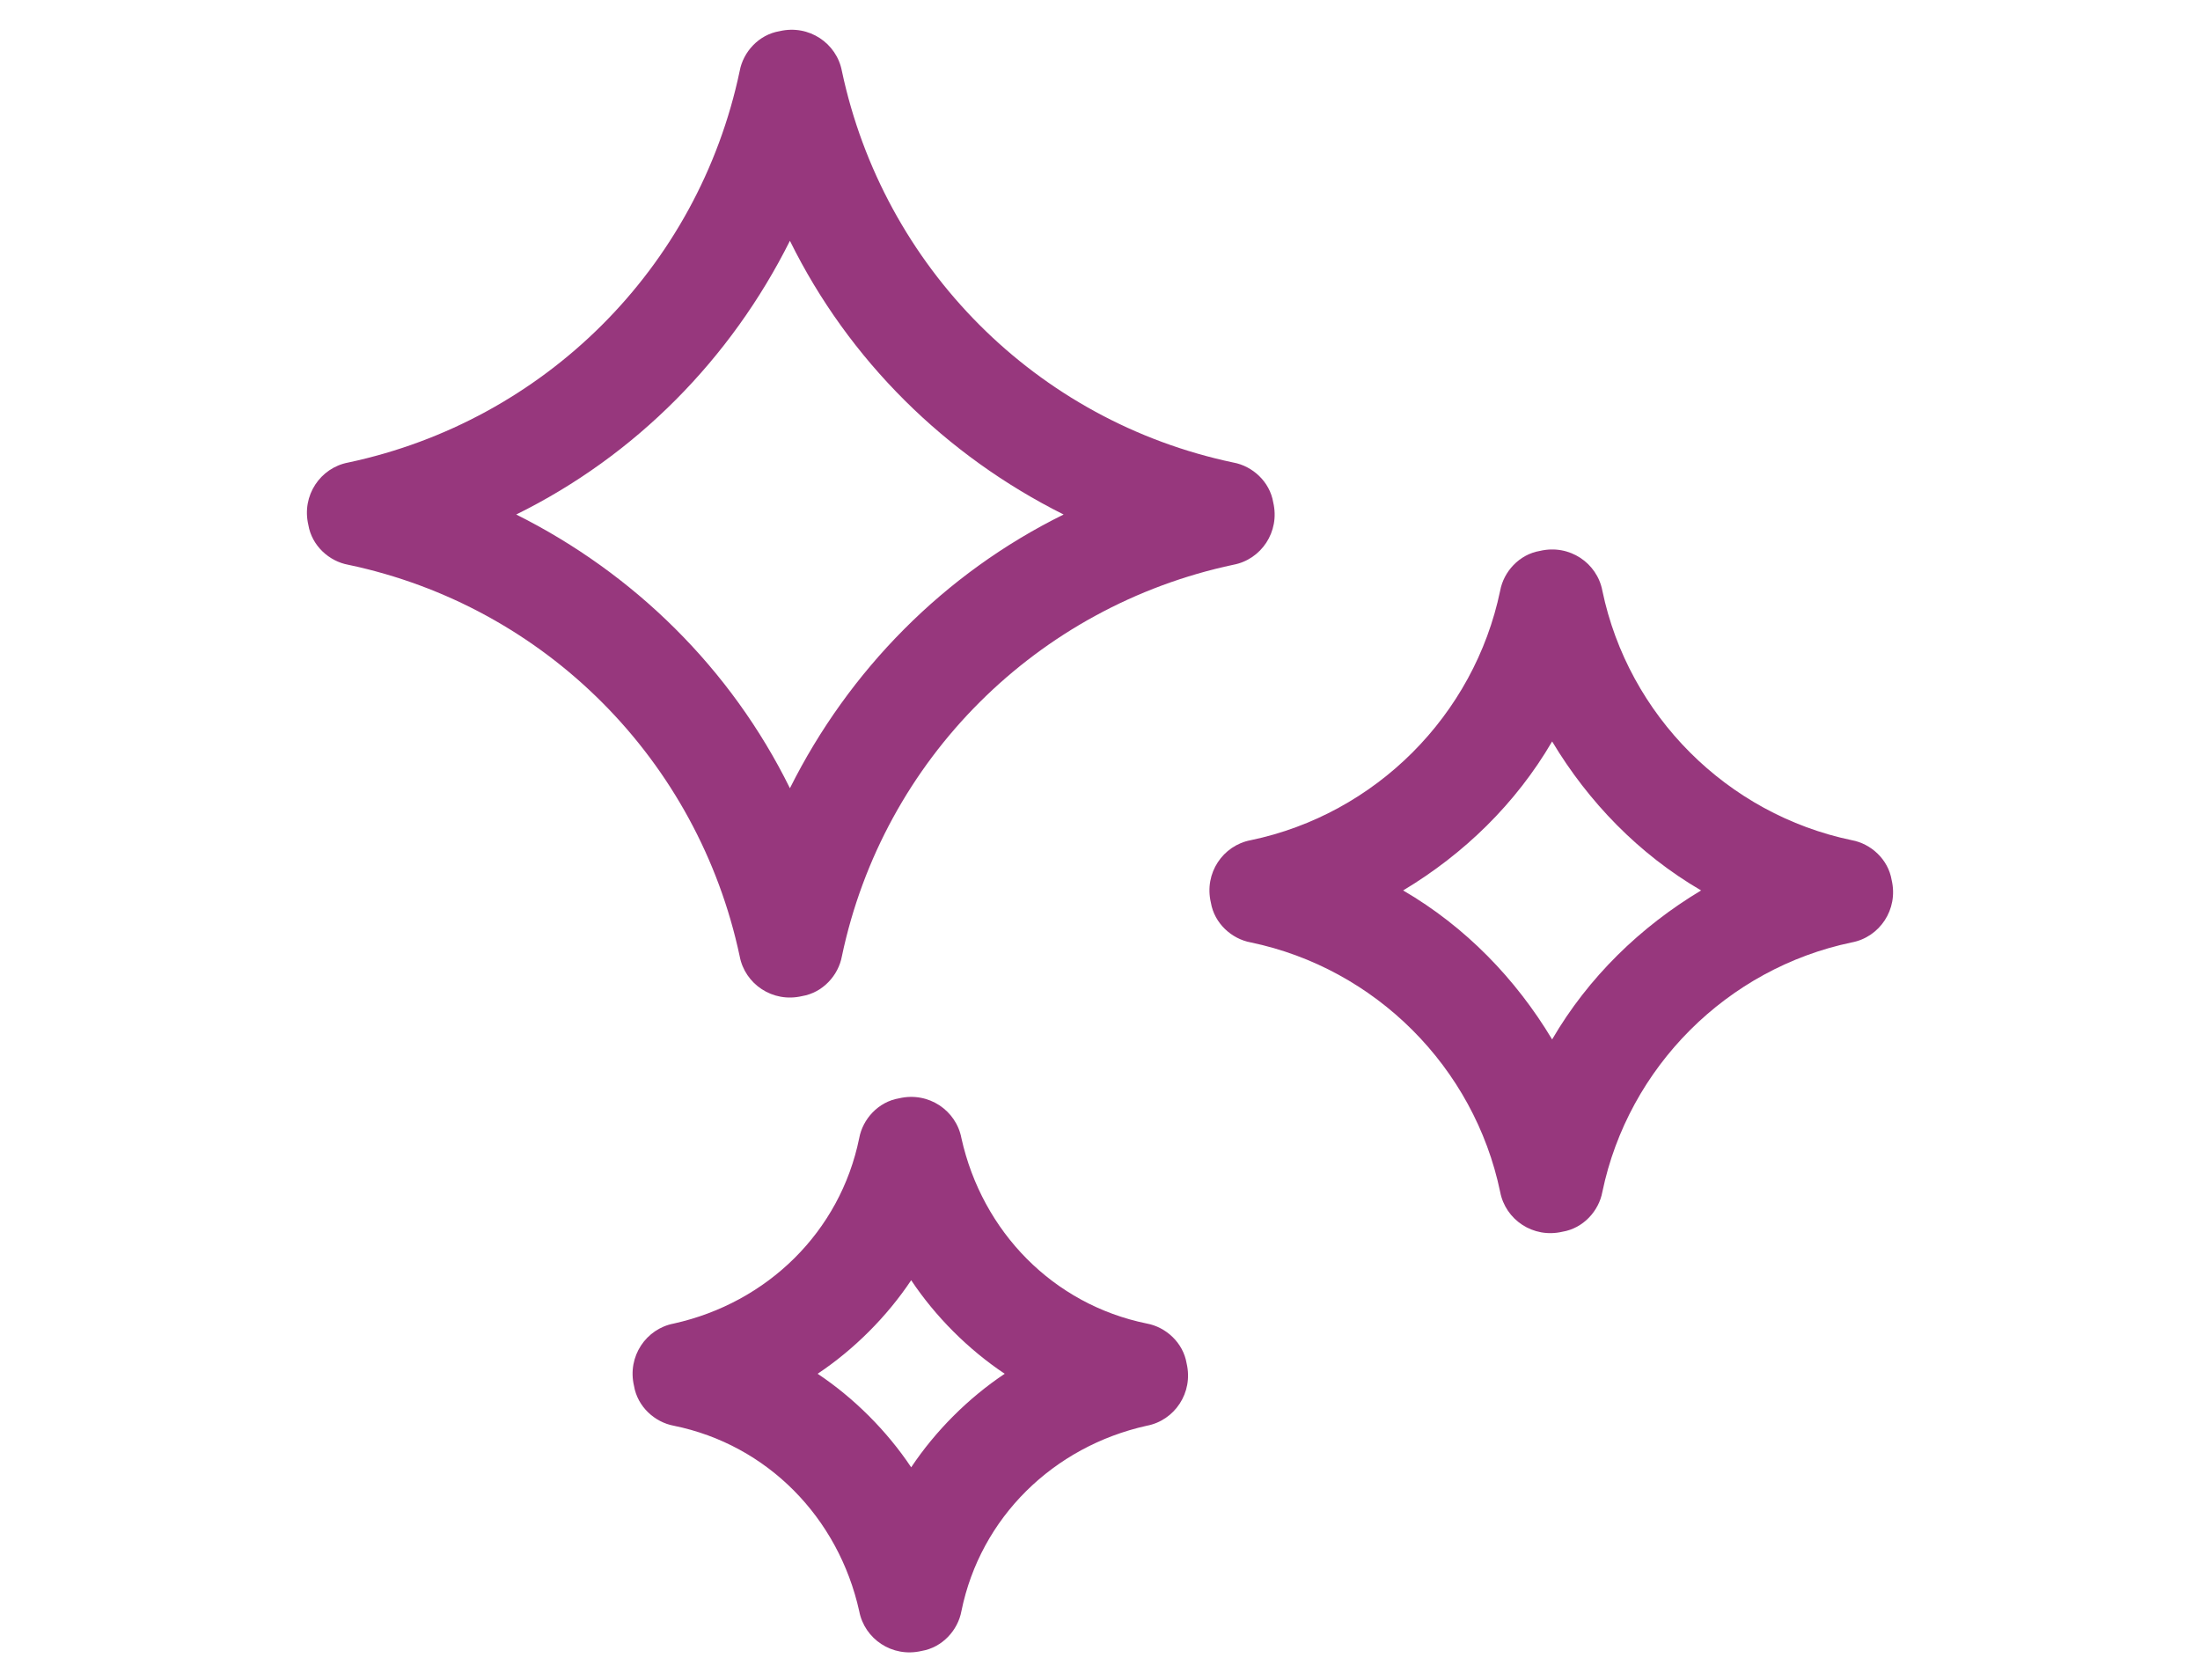 <svg xmlns="http://www.w3.org/2000/svg" viewBox="0 0 127 97"><defs><style>      .cls-1 {        fill: #97377d;      }    </style></defs><g><g id="Capa_1"><g id="Grupo_1076"><path id="Trazado_3526" class="cls-1" d="M71.2,26.7c-11.4-2.4-20.2-11.3-22.6-22.6-.3-1.6-1.9-2.7-3.6-2.3-1.2.2-2.1,1.2-2.3,2.3-2.4,11.4-11.3,20.2-22.6,22.6-1.6.3-2.7,1.9-2.3,3.6.2,1.2,1.2,2.1,2.3,2.3,11.4,2.4,20.2,11.3,22.6,22.6.3,1.6,1.9,2.7,3.6,2.3,1.2-.2,2.1-1.2,2.3-2.3,2.4-11.4,11.3-20.2,22.6-22.6,1.6-.3,2.7-1.9,2.3-3.6-.2-1.2-1.2-2.1-2.3-2.3M45.6,45.5c-3.4-6.9-9-12.4-15.8-15.8,6.9-3.4,12.4-9,15.8-15.8,3.4,6.9,9,12.4,15.8,15.8-6.9,3.4-12.4,9-15.8,15.8"></path><path id="Trazado_3527" class="cls-1" d="M66.2,76.4c-5.4-1.1-9.5-5.3-10.7-10.7-.3-1.6-1.9-2.7-3.6-2.3-1.2.2-2.1,1.2-2.3,2.3-1.1,5.4-5.3,9.5-10.7,10.7-1.6.3-2.7,1.9-2.3,3.6.2,1.2,1.2,2.1,2.3,2.3,5.4,1.1,9.5,5.3,10.7,10.7.3,1.6,1.9,2.7,3.6,2.3,1.2-.2,2.1-1.2,2.3-2.3,1.1-5.4,5.3-9.5,10.7-10.7,1.6-.3,2.7-1.9,2.3-3.6-.2-1.2-1.2-2.1-2.3-2.3M52.6,84.7c-1.4-2.1-3.3-4-5.4-5.4,2.1-1.4,4-3.3,5.4-5.4,1.4,2.1,3.3,4,5.4,5.4-2.1,1.4-4,3.3-5.4,5.4"></path><path id="Trazado_3528" class="cls-1" d="M106.9,48.5c-7.2-1.5-12.9-7.2-14.4-14.4-.3-1.6-1.9-2.7-3.6-2.3-1.2.2-2.1,1.2-2.3,2.3-1.5,7.2-7.2,12.9-14.4,14.4-1.6.3-2.7,1.9-2.3,3.6.2,1.2,1.2,2.1,2.3,2.3,7.2,1.5,12.9,7.2,14.4,14.4.3,1.6,1.9,2.7,3.6,2.3,1.2-.2,2.1-1.2,2.3-2.3,1.5-7.2,7.2-12.9,14.4-14.4,1.6-.3,2.7-1.9,2.3-3.6-.2-1.2-1.2-2.1-2.3-2.3M89.6,60c-2.1-3.5-5-6.5-8.6-8.6,3.5-2.1,6.5-5,8.6-8.6,2.1,3.5,5,6.5,8.6,8.6-3.5,2.1-6.5,5-8.6,8.6"></path></g></g></g></svg>